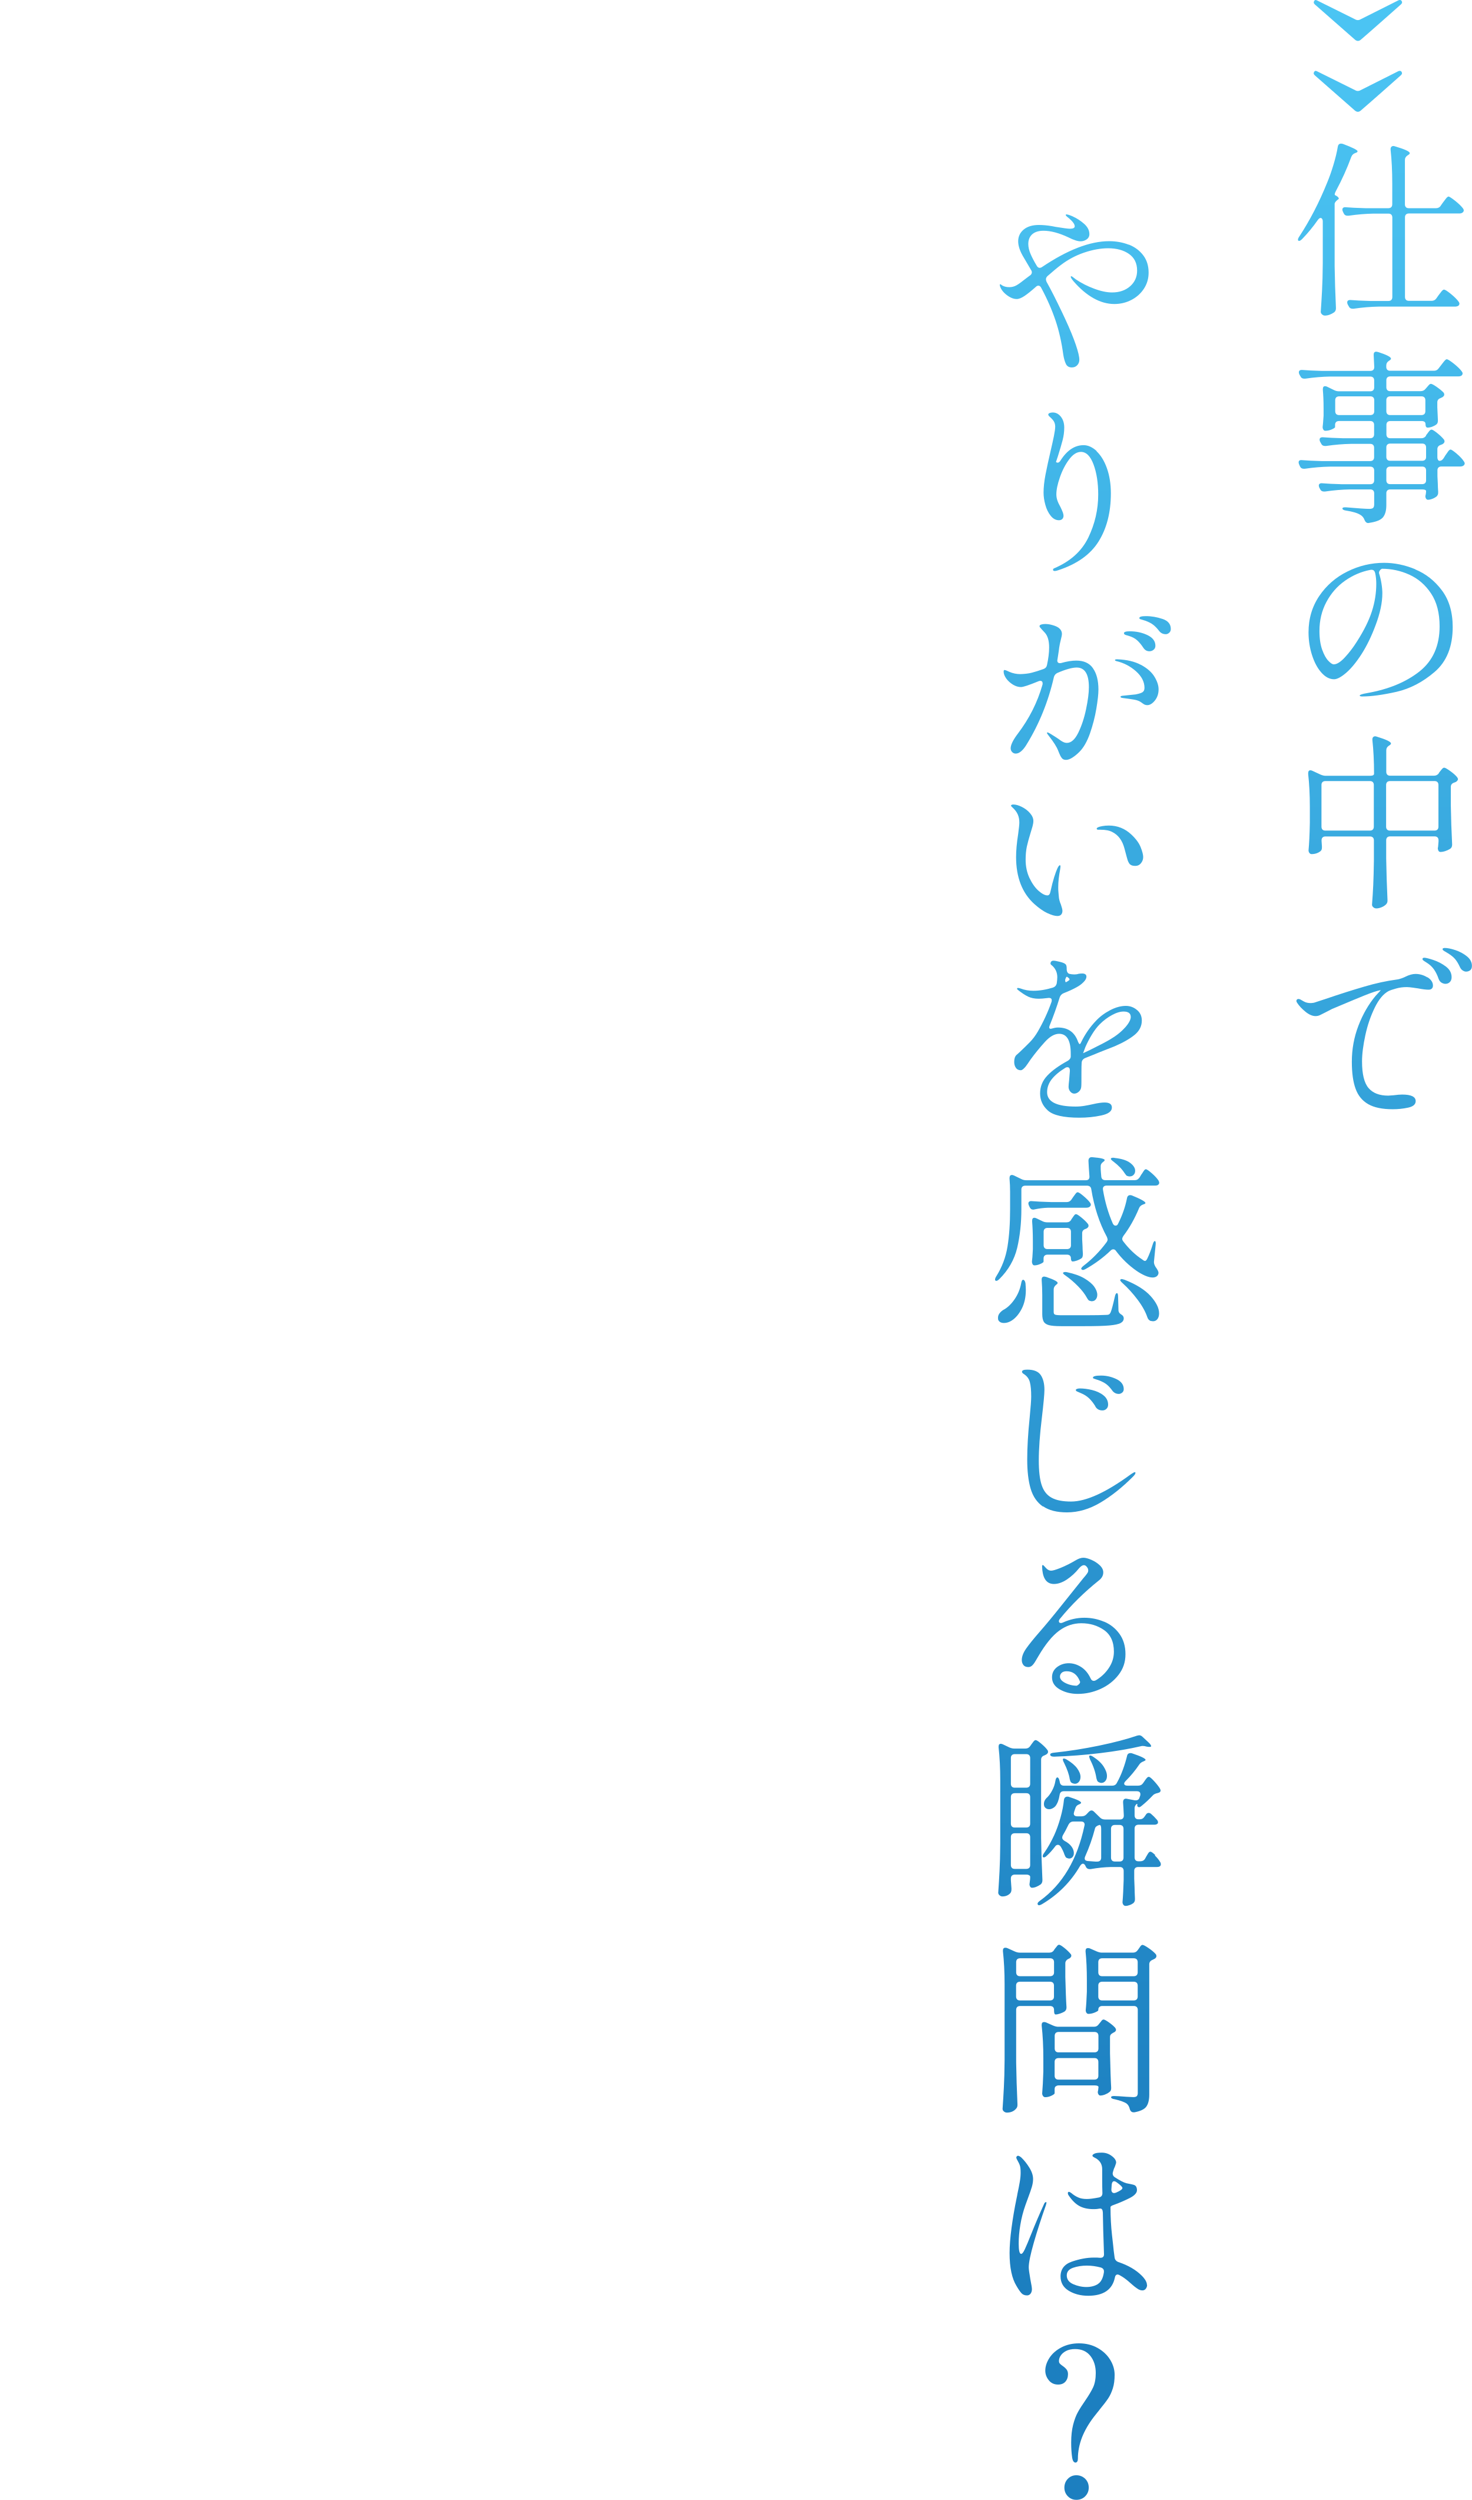<?xml version="1.0" encoding="UTF-8"?>
<svg id="_レイヤー_1" data-name=" レイヤー 1" xmlns="http://www.w3.org/2000/svg" xmlns:xlink="http://www.w3.org/1999/xlink" viewBox="0 0 203.6 345.7">
  <defs>
    <style>
      .cls-1 {
        fill: url(#_名称未設定グラデーション_18);
      }

      .cls-2 {
        fill: url(#_名称未設定グラデーション_5);
      }

      .cls-3 {
        fill: url(#_名称未設定グラデーション_13);
      }

      .cls-4 {
        fill: url(#_名称未設定グラデーション_6);
      }

      .cls-5 {
        fill: url(#_名称未設定グラデーション_2);
      }

      .cls-6 {
        fill: url(#_名称未設定グラデーション_11);
      }

      .cls-7 {
        fill: url(#_名称未設定グラデーション_14);
      }

      .cls-8 {
        fill: url(#_名称未設定グラデーション_15);
      }

      .cls-9 {
        fill: url(#_名称未設定グラデーション);
      }

      .cls-10 {
        fill: url(#_名称未設定グラデーション_12);
      }

      .cls-11 {
        fill: url(#_名称未設定グラデーション_8);
      }

      .cls-12 {
        fill: url(#_名称未設定グラデーション_4);
      }

      .cls-13 {
        fill: url(#_名称未設定グラデーション_3);
      }

      .cls-14 {
        fill: url(#_名称未設定グラデーション_10);
      }

      .cls-15 {
        fill: url(#_名称未設定グラデーション_7);
      }

      .cls-16 {
        fill: url(#_名称未設定グラデーション_9);
      }

      .cls-17 {
        fill: url(#_名称未設定グラデーション_17);
      }

      .cls-18 {
        fill: url(#_名称未設定グラデーション_16);
      }

      .cls-19 {
        fill: url(#_名称未設定グラデーション_19);
      }
    </style>
    <linearGradient id="_名称未設定グラデーション" data-name="名称未設定グラデーション" x1="187.82" y1="356.94" x2="187.82" y2="41.14" gradientTransform="translate(0 348) scale(1 -1)" gradientUnits="userSpaceOnUse">
      <stop offset="0" stop-color="#4dc7f5"/>
      <stop offset="1" stop-color="#1c7fc0"/>
    </linearGradient>
    <linearGradient id="_名称未設定グラデーション_2" data-name="名称未設定グラデーション 2" x1="187.81" y1="356.94" x2="187.81" y2="41.14" gradientTransform="translate(0 348) scale(1 -1)" gradientUnits="userSpaceOnUse">
      <stop offset="0" stop-color="#4dc7f5"/>
      <stop offset="1" stop-color="#1c7fc0"/>
    </linearGradient>
    <linearGradient id="_名称未設定グラデーション_3" data-name="名称未設定グラデーション 3" x1="191" y1="356.94" x2="191" y2="41.14" gradientTransform="translate(0 348) scale(1 -1)" gradientUnits="userSpaceOnUse">
      <stop offset="0" stop-color="#4dc7f5"/>
      <stop offset="1" stop-color="#1c7fc0"/>
    </linearGradient>
    <linearGradient id="_名称未設定グラデーション_4" data-name="名称未設定グラデーション 4" x1="191.11" y1="356.94" x2="191.11" y2="41.14" gradientTransform="translate(0 348) scale(1 -1)" gradientUnits="userSpaceOnUse">
      <stop offset="0" stop-color="#4dc7f5"/>
      <stop offset="1" stop-color="#1c7fc0"/>
    </linearGradient>
    <linearGradient id="_名称未設定グラデーション_5" data-name="名称未設定グラデーション 5" x1="190.96" y1="356.94" x2="190.96" y2="41.14" gradientTransform="translate(0 348) scale(1 -1)" gradientUnits="userSpaceOnUse">
      <stop offset="0" stop-color="#4dc7f5"/>
      <stop offset="1" stop-color="#1c7fc0"/>
    </linearGradient>
    <linearGradient id="_名称未設定グラデーション_6" data-name="名称未設定グラデーション 6" x1="191.3" y1="356.94" x2="191.3" y2="41.14" gradientTransform="translate(0 348) scale(1 -1)" gradientUnits="userSpaceOnUse">
      <stop offset="0" stop-color="#4dc7f5"/>
      <stop offset="1" stop-color="#1c7fc0"/>
    </linearGradient>
    <linearGradient id="_名称未設定グラデーション_7" data-name="名称未設定グラデーション 7" x1="191.45" y1="356.94" x2="191.45" y2="41.14" gradientTransform="translate(0 348) scale(1 -1)" gradientUnits="userSpaceOnUse">
      <stop offset="0" stop-color="#4dc7f5"/>
      <stop offset="1" stop-color="#1c7fc0"/>
    </linearGradient>
    <linearGradient id="_名称未設定グラデーション_8" data-name="名称未設定グラデーション 8" x1="148.58" y1="356.94" x2="148.58" y2="41.14" gradientTransform="translate(0 348) scale(1 -1)" gradientUnits="userSpaceOnUse">
      <stop offset="0" stop-color="#4dc7f5"/>
      <stop offset="1" stop-color="#1c7fc0"/>
    </linearGradient>
    <linearGradient id="_名称未設定グラデーション_9" data-name="名称未設定グラデーション 9" x1="148.99" y1="356.94" x2="148.99" y2="41.14" gradientTransform="translate(0 348) scale(1 -1)" gradientUnits="userSpaceOnUse">
      <stop offset="0" stop-color="#4dc7f5"/>
      <stop offset="1" stop-color="#1c7fc0"/>
    </linearGradient>
    <linearGradient id="_名称未設定グラデーション_10" data-name="名称未設定グラデーション 10" x1="150.38" y1="356.94" x2="150.38" y2="41.14" gradientTransform="translate(0 348) scale(1 -1)" gradientUnits="userSpaceOnUse">
      <stop offset="0" stop-color="#4dc7f5"/>
      <stop offset="1" stop-color="#1c7fc0"/>
    </linearGradient>
    <linearGradient id="_名称未設定グラデーション_11" data-name="名称未設定グラデーション 11" x1="148.98" y1="356.94" x2="148.98" y2="41.14" gradientTransform="translate(0 348) scale(1 -1)" gradientUnits="userSpaceOnUse">
      <stop offset="0" stop-color="#4dc7f5"/>
      <stop offset="1" stop-color="#1c7fc0"/>
    </linearGradient>
    <linearGradient id="_名称未設定グラデーション_12" data-name="名称未設定グラデーション 12" x1="149.11" y1="356.94" x2="149.11" y2="41.14" gradientTransform="translate(0 348) scale(1 -1)" gradientUnits="userSpaceOnUse">
      <stop offset="0" stop-color="#4dc7f5"/>
      <stop offset="1" stop-color="#1c7fc0"/>
    </linearGradient>
    <linearGradient id="_名称未設定グラデーション_13" data-name="名称未設定グラデーション 13" x1="148.98" y1="356.94" x2="148.98" y2="41.14" gradientTransform="translate(0 348) scale(1 -1)" gradientUnits="userSpaceOnUse">
      <stop offset="0" stop-color="#4dc7f5"/>
      <stop offset="1" stop-color="#1c7fc0"/>
    </linearGradient>
    <linearGradient id="_名称未設定グラデーション_14" data-name="名称未設定グラデーション 14" x1="149.2" y1="356.94" x2="149.2" y2="41.14" gradientTransform="translate(0 348) scale(1 -1)" gradientUnits="userSpaceOnUse">
      <stop offset="0" stop-color="#4dc7f5"/>
      <stop offset="1" stop-color="#1c7fc0"/>
    </linearGradient>
    <linearGradient id="_名称未設定グラデーション_15" data-name="名称未設定グラデーション 15" x1="148.5" y1="356.94" x2="148.5" y2="41.14" gradientTransform="translate(0 348) scale(1 -1)" gradientUnits="userSpaceOnUse">
      <stop offset="0" stop-color="#4dc7f5"/>
      <stop offset="1" stop-color="#1c7fc0"/>
    </linearGradient>
    <linearGradient id="_名称未設定グラデーション_16" data-name="名称未設定グラデーション 16" x1="149.32" y1="356.94" x2="149.32" y2="41.14" gradientTransform="translate(0 348) scale(1 -1)" gradientUnits="userSpaceOnUse">
      <stop offset="0" stop-color="#4dc7f5"/>
      <stop offset="1" stop-color="#1c7fc0"/>
    </linearGradient>
    <linearGradient id="_名称未設定グラデーション_17" data-name="名称未設定グラデーション 17" x1="149.31" y1="356.94" x2="149.31" y2="41.14" gradientTransform="translate(0 348) scale(1 -1)" gradientUnits="userSpaceOnUse">
      <stop offset="0" stop-color="#4dc7f5"/>
      <stop offset="1" stop-color="#1c7fc0"/>
    </linearGradient>
    <linearGradient id="_名称未設定グラデーション_18" data-name="名称未設定グラデーション 18" x1="149.15" y1="356.94" x2="149.15" y2="41.14" gradientTransform="translate(0 348) scale(1 -1)" gradientUnits="userSpaceOnUse">
      <stop offset="0" stop-color="#4dc7f5"/>
      <stop offset="1" stop-color="#1c7fc0"/>
    </linearGradient>
    <linearGradient id="_名称未設定グラデーション_19" data-name="名称未設定グラデーション 19" x1="149.38" y1="356.94" x2="149.38" y2="41.14" gradientTransform="translate(0 348) scale(1 -1)" gradientUnits="userSpaceOnUse">
      <stop offset="0" stop-color="#4dc7f5"/>
      <stop offset="1" stop-color="#1c7fc0"/>
    </linearGradient>
  </defs>
  <path class="cls-9" d="M181.76.16c.05-.1.12-.16.21-.16.05,0,.11.02.18.05l5.3,2.63c.12.07.24.1.36.1s.24-.03.36-.1L193.41.05c.07-.04.14-.05.21-.05.12,0,.21.05.26.16.03.07.05.12.05.16,0,.09-.05.18-.16.29-.61.54-1.53,1.36-2.78,2.46-1.25,1.1-2.17,1.91-2.78,2.43-.12.1-.25.16-.39.16-.12,0-.25-.05-.39-.16-.61-.54-1.53-1.35-2.78-2.44-1.25-1.09-2.18-1.91-2.78-2.44-.1-.1-.16-.2-.16-.29,0-.03.02-.09.05-.16h0Z"/>
  <path class="cls-5" d="M181.76,9.96c.05-.1.12-.16.21-.16.05,0,.11.02.18.05l5.3,2.63c.12.07.24.1.36.1s.24-.03.36-.1l5.23-2.63c.07-.04.14-.05.21-.05.12,0,.21.05.26.16.03.07.05.12.05.16,0,.09-.05.18-.16.29-.61.54-1.53,1.36-2.78,2.46s-2.17,1.91-2.78,2.43c-.12.1-.25.16-.39.16-.12,0-.25-.05-.39-.16-.61-.54-1.53-1.35-2.78-2.44-1.25-1.09-2.18-1.91-2.78-2.44-.1-.1-.16-.2-.16-.29,0-.03.02-.09.05-.16h0Z"/>
  <path class="cls-13" d="M182.96,30.63c0-.16-.03-.28-.09-.36-.06-.09-.13-.13-.22-.13-.1,0-.23.09-.36.26-.69.99-1.42,1.87-2.18,2.65-.17.17-.31.26-.42.26s-.16-.05-.16-.16c0-.12.06-.27.18-.44,1.47-2.24,2.76-4.73,3.87-7.49.29-.69.58-1.51.86-2.44s.48-1.77.6-2.5c.05-.28.2-.42.44-.42.12,0,.22.02.29.05,1.33.5,2,.84,2,1.01,0,.09-.08.16-.23.21l-.08.03c-.26.09-.44.26-.55.52-.57,1.56-1.28,3.14-2.13,4.73-.19.35-.22.55-.08.6.19.09.33.19.42.31s.07.21-.05.26c-.31.24-.47.45-.47.62v8.63c.03,1.89.09,3.8.18,5.72v.1c0,.24-.09.42-.26.55-.43.29-.86.44-1.27.44-.14,0-.27-.05-.39-.16s-.18-.23-.18-.36c.07-1.02.13-2.01.18-2.98.05-.96.09-2.22.1-3.78v-5.75.02ZM199.29,28.42l.31-.44c.09-.1.17-.22.26-.34s.17-.23.26-.32.17-.14.23-.14c.12,0,.42.2.91.58.49.39.84.73,1.07,1.03.09.12.13.23.13.31,0,.1-.05.2-.16.29-.12.09-.27.13-.44.13h-6.99c-.17,0-.31.05-.4.14-.1.1-.14.23-.14.4v11c0,.17.05.31.14.4.09.1.23.14.4.14h3.15c.28,0,.49-.11.65-.34l.31-.44c.07-.09.16-.2.27-.35.11-.15.2-.26.27-.32.07-.07.14-.1.21-.1.14,0,.46.2.95.6.49.4.84.75,1.05,1.04.09.12.13.22.13.29,0,.1-.04.2-.13.29-.14.09-.3.13-.49.13h-10.58c-1.06.02-2.2.11-3.43.29h-.16c-.24,0-.42-.11-.52-.34l-.13-.23c-.05-.1-.08-.2-.08-.29,0-.26.17-.37.52-.34.59.05,1.48.1,2.68.13h2.5c.17,0,.31-.05.4-.14.09-.1.14-.23.14-.4v-11c0-.17-.05-.31-.14-.4-.1-.1-.23-.14-.4-.14h-2.08c-1.06.02-2.2.11-3.43.29h-.16c-.24,0-.42-.11-.52-.34l-.1-.21c-.05-.1-.08-.2-.08-.29,0-.12.04-.21.13-.27.09-.06.21-.08.36-.06.61.05,1.51.1,2.7.13h3.17c.17,0,.31-.05.4-.14.09-.1.14-.23.14-.4v-2.89c0-1.73-.08-3.28-.23-4.65v-.1c0-.12.03-.22.1-.3s.17-.12.29-.12c.05,0,.13.02.23.05,1.35.4,2.03.71,2.03.94,0,.09-.08.17-.23.26l-.08.05c-.24.16-.36.37-.36.65v6.11c0,.17.05.31.14.4.09.1.23.14.4.14h3.77c.28,0,.49-.11.65-.34v-.03Z"/>
  <path class="cls-12" d="M197.23,60.21l.18-.23c.05-.07.12-.16.19-.26s.15-.18.21-.23c.06-.05.13-.08.2-.08.12,0,.38.16.77.47s.7.61.92.88c.07.09.1.18.1.29,0,.12-.08.23-.23.34-.05.03-.1.06-.16.08-.05.02-.1.04-.13.05-.31.1-.47.3-.47.6v1.07c0,.17.03.31.09.4.06.1.13.14.22.14.21,0,.39-.12.55-.36l.26-.42c.07-.09.15-.2.25-.35.09-.15.18-.26.25-.33.07-.07.14-.1.21-.1.12,0,.41.2.86.58.45.39.77.73.96,1.03.09.12.13.23.13.31,0,.1-.05.2-.16.29-.12.09-.28.13-.47.13h-2.6c-.17,0-.31.05-.4.14-.1.1-.14.23-.14.4v.81l.05,1.01c0,.29.02.67.05,1.12,0,.16,0,.29-.04.39s-.09.2-.2.29c-.16.12-.35.23-.57.31-.23.09-.43.13-.62.13-.1,0-.19-.06-.26-.18-.05-.1-.08-.19-.08-.26,0-.09.02-.18.05-.29.03-.19.05-.35.05-.47,0-.07-.05-.13-.14-.17s-.23-.06-.4-.06h-4.42c-.17,0-.31.05-.4.14-.1.1-.14.23-.14.4v1.64c0,.73-.15,1.28-.45,1.66-.3.38-.93.64-1.89.78l-.16.03c-.23,0-.4-.15-.52-.44-.1-.29-.29-.52-.55-.68-.4-.26-1.06-.46-1.98-.6-.35-.05-.52-.15-.52-.29s.19-.19.57-.16c1.61.14,2.66.21,3.15.21.26,0,.44-.05.53-.14.09-.1.14-.26.14-.48v-1.53c0-.17-.05-.31-.14-.4-.1-.1-.23-.14-.4-.14h-2.83c-1.06.02-2.2.11-3.43.29h-.16c-.24,0-.42-.11-.52-.34l-.1-.18c-.05-.1-.08-.21-.08-.31s.04-.19.13-.25c.09-.06.21-.08.36-.06.59.05,1.48.1,2.68.13h3.95c.17,0,.31-.05.4-.14.09-.1.14-.23.14-.4v-1.35c0-.17-.05-.31-.14-.4-.1-.1-.23-.14-.4-.14h-5.62c-1.06.02-2.2.11-3.43.29h-.16c-.24,0-.42-.11-.52-.34l-.1-.23c-.05-.1-.08-.21-.08-.31,0-.24.16-.35.49-.31.59.05,1.49.1,2.7.13h6.71c.17,0,.31-.05.4-.14s.14-.23.14-.4v-1.3c0-.17-.05-.31-.14-.4-.1-.1-.23-.14-.4-.14h-2.68c-1.06.02-2.2.11-3.43.29h-.16c-.24,0-.42-.11-.52-.34l-.13-.23c-.05-.1-.08-.2-.08-.29,0-.26.17-.37.52-.34.59.05,1.48.1,2.68.13h3.8c.17,0,.31-.05.4-.14.09-.1.14-.23.14-.4v-1.3c0-.17-.05-.31-.14-.4-.1-.1-.23-.14-.4-.14h-4.32c-.17,0-.31.05-.4.14s-.14.23-.14.4v.29c0,.09-.15.19-.46.33-.3.13-.6.19-.9.19-.1,0-.19-.05-.26-.16s-.1-.23-.1-.36c.03-.21.08-.73.13-1.56v-1.07c0-.97-.04-1.8-.1-2.5v-.1c0-.28.1-.42.31-.42.09,0,.18.03.29.08l.96.47c.19.1.42.16.68.16h4.32c.17,0,.31-.05.4-.14.09-.1.14-.23.14-.4v-.96c0-.17-.05-.31-.14-.4-.1-.1-.23-.14-.4-.14h-5.56c-1.06.02-2.2.11-3.43.29h-.16c-.24,0-.42-.11-.52-.34l-.13-.23c-.05-.1-.08-.2-.08-.29,0-.26.17-.37.52-.34.59.05,1.48.1,2.68.13h6.68c.36,0,.55-.18.55-.55l-.08-1.59v-.1c0-.28.12-.42.36-.42.04,0,.12.02.26.05,1.18.38,1.77.69,1.77.91,0,.09-.07.17-.21.26l-.08.05c-.24.16-.36.37-.36.65v.18c0,.17.05.31.14.4.09.1.23.14.4.14h6.06c.28,0,.49-.11.65-.34l.34-.44c.07-.09.16-.2.27-.35.11-.15.21-.26.29-.34s.15-.12.22-.12c.14,0,.46.2.98.61.51.41.87.76,1.08,1.05.09.12.13.22.13.29,0,.1-.04.2-.13.29-.12.09-.28.13-.47.13h-9.41c-.17,0-.31.05-.4.14-.1.1-.14.23-.14.4v.96c0,.17.05.31.14.4.09.1.23.14.4.14h4.19c.29,0,.52-.1.68-.31l.16-.18c.05-.05.14-.15.26-.3.12-.15.23-.22.34-.22.12,0,.39.14.79.42s.72.54.95.78c.07.09.1.18.1.29,0,.12-.08.23-.23.34l-.26.13c-.31.1-.47.3-.47.6v.68l.08,1.74v.13c0,.24-.08.42-.23.52-.16.12-.35.22-.57.3s-.43.12-.62.12-.29-.16-.29-.47c0-.29-.18-.44-.55-.44h-4.32c-.17,0-.31.05-.4.14-.1.1-.14.23-.14.4v1.3c0,.17.05.31.14.4.09.1.23.14.4.14h4.29c.28,0,.49-.11.65-.34v-.05ZM184.82,54.95c-.1.1-.14.23-.14.4v1.51c0,.17.05.31.14.4s.23.14.4.14h4.32c.17,0,.31-.05.4-.14.09-.1.14-.23.14-.4v-1.51c0-.17-.05-.31-.14-.4-.1-.1-.23-.14-.4-.14h-4.32c-.17,0-.31.05-.4.14ZM197.01,57.26c.09-.1.14-.23.14-.4v-1.51c0-.17-.05-.31-.14-.4-.1-.1-.23-.14-.4-.14h-4.32c-.17,0-.31.05-.4.14-.1.1-.14.23-.14.4v1.51c0,.17.05.31.14.4.09.1.23.14.4.14h4.32c.17,0,.31-.05.4-.14ZM197.11,61.48c-.09-.1-.23-.14-.4-.14h-4.42c-.17,0-.31.05-.4.14-.1.1-.14.23-.14.4v1.3c0,.17.05.31.14.4.09.1.23.14.4.14h4.42c.17,0,.31-.05.4-.14.1-.09.14-.23.14-.4v-1.3c0-.17-.05-.31-.14-.4ZM191.89,66.81c.09.1.23.14.4.14h4.42c.17,0,.31-.05.4-.14.1-.1.14-.23.14-.4v-1.35c0-.17-.05-.31-.14-.4-.09-.1-.23-.14-.4-.14h-4.42c-.17,0-.31.05-.4.14-.1.1-.14.23-.14.4v1.35c0,.17.05.31.14.4Z"/>
  <path class="cls-2" d="M195.75,78.74c1.46.6,2.68,1.56,3.68,2.89s1.5,3.02,1.5,5.08c0,2.7-.83,4.77-2.48,6.19s-3.42,2.34-5.3,2.77c-1.88.42-3.45.64-4.72.64-.24,0-.36-.04-.36-.13,0-.1.35-.22,1.04-.34,2.96-.52,5.37-1.52,7.23-2.99,1.85-1.47,2.78-3.55,2.78-6.24,0-1.84-.39-3.35-1.18-4.54s-1.79-2.05-3-2.6c-1.21-.55-2.48-.82-3.8-.82-.14.07-.25.16-.32.29-.08.12-.1.24-.07.36.14.43.25.9.33,1.4s.12.95.12,1.35c0,1.28-.31,2.76-.94,4.42-.57,1.54-1.23,2.88-1.96,4.02-.74,1.14-1.45,1.99-2.13,2.57s-1.24.87-1.65.87c-.62,0-1.21-.31-1.75-.92-.55-.61-.98-1.43-1.3-2.43s-.48-2.05-.48-3.15c0-1.87.49-3.54,1.48-5.01.99-1.46,2.29-2.6,3.9-3.39,1.61-.8,3.3-1.2,5.07-1.2,1.44,0,2.89.3,4.34.9h-.03ZM190.19,79.22c-.07-.33-.28-.47-.62-.42-1.28.24-2.46.75-3.54,1.51s-1.93,1.74-2.57,2.94c-.64,1.2-.96,2.53-.96,4,0,1.04.13,1.91.38,2.6s.53,1.2.85,1.53c.31.33.56.49.75.49.43,0,.95-.33,1.55-.98s1.15-1.37,1.65-2.17c.97-1.51,1.66-2.9,2.07-4.17s.61-2.54.61-3.81c0-.54-.05-1.05-.16-1.53h-.01Z"/>
  <path class="cls-4" d="M199,106.91l.16-.21c.05-.07.14-.18.26-.32.12-.15.23-.22.34-.22.12,0,.39.15.82.46.42.3.74.58.95.84.09.12.13.22.13.29,0,.1-.08.22-.23.34-.05.04-.1.06-.16.08-.05.02-.1.04-.13.05-.31.1-.47.3-.47.6v2.52c.03,1.84.09,3.63.18,5.38v.1c0,.26-.1.45-.29.57-.19.12-.41.22-.65.3-.24.08-.46.12-.65.12h-.08c-.1-.02-.18-.08-.23-.18s-.08-.22-.08-.34c.04-.14.05-.24.05-.31,0-.05.02-.25.05-.6v-.18c0-.17-.05-.31-.14-.4-.1-.09-.23-.14-.4-.14h-6.16c-.17,0-.31.05-.4.14-.09.1-.14.23-.14.4v2.55c.03,1.84.09,3.73.18,5.67v.16c0,.19-.07.35-.21.49-.16.16-.36.29-.61.39s-.49.16-.72.16c-.16,0-.29-.05-.42-.16s-.18-.23-.18-.36c.07-.92.13-1.82.17-2.72.04-.89.07-2.02.09-3.39v-2.78c0-.17-.05-.31-.14-.4-.1-.09-.23-.14-.4-.14h-6.16c-.17,0-.31.05-.4.14s-.14.23-.14.4v.08l.05.75v.18c0,.21-.06.36-.18.47-.35.28-.76.42-1.25.42-.12,0-.22-.05-.3-.16-.08-.1-.12-.23-.12-.36.09-.95.15-2.23.18-3.82v-2.18c0-1.68-.08-3.2-.23-4.55v-.1c0-.28.1-.42.31-.42.09,0,.18.03.29.08l1.12.52c.24.1.47.16.68.16h6.16c.36,0,.55-.09.55-.29,0-1.73-.08-3.28-.23-4.65v-.1c0-.12.03-.22.1-.3s.17-.12.29-.12c.05,0,.13.02.23.05,1.3.4,1.95.71,1.95.94,0,.09-.07.17-.21.26l-.08.05c-.24.16-.36.37-.36.65v2.96c0,.17.05.31.14.4.1.1.23.14.4.14h6.06c.28,0,.5-.11.68-.34l-.02-.02ZM182.92,108.15c-.1.1-.14.23-.14.4v5.77c0,.17.05.31.14.4.09.1.23.14.4.14h6.16c.17,0,.31-.05.4-.14.09-.1.14-.23.14-.4v-5.77c0-.17-.05-.31-.14-.4-.1-.1-.23-.14-.4-.14h-6.16c-.17,0-.31.05-.4.14ZM191.86,108.15c-.09.1-.14.23-.14.4v5.77c0,.17.05.31.14.4.1.1.23.14.4.14h6.16c.17,0,.31-.05.4-.14.09-.1.14-.23.14-.4v-5.77c0-.17-.05-.31-.14-.4-.1-.1-.23-.14-.4-.14h-6.16c-.17,0-.31.05-.4.14Z"/>
  <path class="cls-15" d="M197.43,135.13c.51.32.77.71.77,1.16,0,.19-.06.33-.17.43s-.26.14-.43.14c-.36,0-.85-.06-1.46-.18-.12-.02-.36-.05-.7-.1-.35-.05-.63-.08-.86-.08-.52,0-1.02.06-1.49.2-.48.13-.82.25-1.03.35-.71.38-1.35,1.14-1.91,2.29s-1,2.41-1.3,3.8-.46,2.6-.46,3.64c0,1.75.3,2.98.9,3.68.6.7,1.5,1.05,2.72,1.05l.73-.05c.52-.07.92-.1,1.2-.1,1.25,0,1.87.3,1.87.91,0,.45-.35.75-1.05.9s-1.41.22-2.12.22c-1.44,0-2.57-.23-3.39-.7-.82-.47-1.41-1.18-1.75-2.13-.35-.95-.52-2.2-.52-3.74,0-1.73.3-3.39.91-4.98s1.4-2.96,2.37-4.12c.54-.57.77-.84.7-.81l-.1.03c-.49.1-1.17.33-2.07.69-.89.36-2.03.83-3.42,1.42l-1.12.47c-.14.07-.44.23-.91.47-.33.17-.59.3-.78.39s-.39.13-.6.13c-.43,0-.9-.2-1.39-.6-.49-.4-.87-.8-1.13-1.2-.09-.12-.13-.23-.13-.31,0-.07.03-.13.08-.18.05-.05.11-.08.18-.08.1,0,.22.03.34.1.03.02.18.1.44.25.26.15.58.22.96.22.09,0,.23-.02.44-.05.05-.02.58-.19,1.59-.52,1.94-.66,3.72-1.23,5.34-1.7,1.62-.48,3.12-.8,4.48-.98.26-.03.51-.1.75-.19s.4-.16.47-.2c.52-.26.99-.39,1.4-.39.59,0,1.14.16,1.65.48v-.03ZM199.39,135.89c-.19-.11-.33-.3-.42-.56-.17-.5-.39-.93-.64-1.29-.25-.35-.58-.66-1-.92-.05-.03-.13-.09-.25-.16-.11-.07-.2-.13-.25-.18-.05-.05-.08-.1-.08-.16,0-.12.09-.18.26-.18.19,0,.6.1,1.24.31.63.21,1.21.51,1.74.91.53.4.79.89.79,1.48,0,.29-.09.52-.26.68-.17.16-.37.23-.6.23-.17,0-.36-.06-.55-.17h.02ZM202.31,134.2c-.17-.11-.3-.28-.4-.51-.21-.45-.43-.81-.66-1.08-.23-.27-.56-.53-.98-.79-.1-.07-.21-.13-.33-.2-.11-.06-.21-.12-.29-.18-.08-.06-.12-.13-.12-.19,0-.1.1-.16.31-.16.38,0,.87.1,1.47.3s1.13.49,1.59.86c.46.37.69.81.69,1.31,0,.29-.08.5-.25.62s-.35.18-.56.18c-.16,0-.32-.06-.48-.17h0Z"/>
  <path class="cls-11" d="M156.15,33.83c.82.33,1.48.82,1.98,1.48s.74,1.46.74,2.39c0,.81-.21,1.55-.64,2.21s-1,1.18-1.73,1.56-1.52.57-2.37.57c-.95,0-1.91-.26-2.86-.79s-1.88-1.31-2.78-2.35c-.26-.31-.39-.52-.39-.62,0-.05.03-.08.08-.08s.14.05.27.16c.13.1.25.2.38.29.75.5,1.58.93,2.51,1.27.93.35,1.75.52,2.48.52,1.02,0,1.85-.29,2.5-.86.64-.57.96-1.29.96-2.16,0-1.02-.38-1.79-1.13-2.31s-1.71-.78-2.87-.78c-1.04,0-2.15.2-3.33.6-1.18.4-2.26.98-3.25,1.74-.42.31-1.02.81-1.82,1.51-.14.14-.21.29-.21.44,0,.09.03.2.08.34.61,1.08,1.33,2.51,2.18,4.29l.39.83c.66,1.42,1.15,2.62,1.48,3.59s.49,1.66.49,2.08c0,.29-.1.55-.29.75-.19.21-.44.31-.75.31-.4,0-.68-.17-.83-.51-.16-.34-.28-.78-.36-1.31-.23-1.68-.58-3.25-1.07-4.69-.49-1.45-1.14-2.95-1.98-4.51-.1-.19-.23-.29-.39-.29-.12,0-.24.06-.36.18-.62.55-1.14.97-1.56,1.25s-.77.42-1.07.42c-.45,0-.91-.19-1.39-.56-.48-.37-.79-.78-.92-1.21-.02-.05-.03-.11-.03-.18s.02-.1.05-.1.1.03.18.1c.28.21.64.31,1.09.31.36,0,.7-.09,1.01-.27s.69-.46,1.14-.82l.62-.47.08-.05c.17-.12.26-.27.26-.44,0-.12-.04-.23-.1-.31l-1.01-1.72c-.52-.85-.78-1.6-.78-2.26s.26-1.22.78-1.64c.52-.42,1.21-.62,2.08-.62.55,0,1.15.05,1.79.16l.52.1c1.04.17,1.71.26,2,.26.43,0,.65-.11.65-.34,0-.28-.25-.63-.75-1.07-.04-.03-.13-.11-.27-.22s-.22-.2-.22-.27c0-.05.03-.08.1-.08.16,0,.43.09.83.26.57.26,1.11.6,1.6,1.03s.74.91.74,1.44c0,.31-.13.55-.39.73s-.54.26-.83.26c-.4,0-.96-.18-1.69-.55-1.3-.61-2.44-.91-3.43-.91-.68,0-1.2.16-1.56.48s-.55.77-.55,1.34c0,.43.1.89.31,1.38s.49,1.03.86,1.64c.1.19.24.29.42.29.07,0,.16-.03.26-.08,3.57-2.41,6.68-3.61,9.33-3.61.99,0,1.89.17,2.72.49h.02Z"/>
  <path class="cls-16" d="M151.67,62.4c.59.56,1.07,1.33,1.43,2.34.36,1.01.55,2.17.55,3.48,0,2.64-.57,4.85-1.7,6.66s-3,3.13-5.6,3.98c-.19.07-.35.1-.47.1-.16,0-.23-.06-.23-.18,0-.07.04-.13.13-.18,2.25-.95,3.83-2.37,4.75-4.26.91-1.89,1.37-3.87,1.37-5.95,0-1.63-.22-3.02-.65-4.17s-1.01-1.73-1.74-1.73c-.57,0-1.12.35-1.64,1.05-.52.7-.95,1.53-1.27,2.47-.33.94-.49,1.73-.49,2.35,0,.29.05.58.14.84.09.27.24.58.43.92.1.21.2.42.29.65s.13.42.13.57c0,.17-.06.32-.17.43s-.26.17-.46.17c-.43,0-.81-.2-1.14-.61s-.58-.91-.74-1.51c-.17-.6-.25-1.17-.25-1.7,0-.73.09-1.56.27-2.5.18-.94.43-2.07.74-3.41.16-.66.29-1.29.42-1.9.12-.61.18-1.04.18-1.3,0-.4-.13-.74-.39-1.01-.09-.1-.2-.22-.35-.35-.15-.13-.22-.24-.22-.32s.06-.16.18-.21.27-.08.44-.08c.43,0,.81.19,1.12.58.31.39.47.89.47,1.5,0,.57-.07,1.15-.22,1.73s-.37,1.33-.66,2.25l-.26.78c.07.07.15.1.23.1.14,0,.27-.1.39-.29.9-1.42,1.97-2.13,3.2-2.13.62,0,1.23.28,1.82.83h-.03Z"/>
  <path class="cls-14" d="M151.19,92.44c.49.7.74,1.68.74,2.92,0,.62-.1,1.51-.29,2.65s-.49,2.28-.88,3.41c-.4,1.13-.89,1.99-1.48,2.57-.31.31-.63.57-.96.78s-.62.31-.88.31-.46-.09-.58-.26c-.13-.17-.24-.37-.33-.6-.09-.23-.15-.37-.18-.44-.19-.5-.61-1.16-1.25-1.98-.19-.23-.29-.38-.29-.47,0-.03.03-.05.08-.05.09,0,.42.19,1.01.57l.47.31c.28.21.5.36.68.44.17.09.35.13.52.13.59,0,1.11-.47,1.57-1.4.46-.94.82-2.02,1.08-3.26.26-1.24.39-2.25.39-3.03,0-1.82-.56-2.73-1.69-2.73-.62,0-1.52.25-2.68.75-.24.12-.4.31-.47.57-.78,3.41-2.05,6.53-3.8,9.36-.23.38-.47.68-.73.9s-.51.32-.75.32c-.19,0-.36-.07-.49-.21-.14-.14-.21-.31-.21-.52,0-.48.34-1.17,1.01-2.05,1.56-2.06,2.69-4.3,3.38-6.71.02-.05.03-.12.03-.21,0-.24-.11-.36-.34-.36-.09,0-.18.03-.29.08-1.27.52-2.05.78-2.37.78-.36,0-.73-.11-1.11-.34-.37-.23-.68-.51-.92-.84-.24-.34-.36-.65-.36-.95,0-.16.04-.23.13-.23.07,0,.18.04.32.1.15.07.26.12.35.16.48.21.99.31,1.51.31.62-.02,1.16-.08,1.6-.2.44-.11.98-.28,1.62-.51.26-.1.42-.29.47-.57.19-.87.29-1.67.29-2.42,0-.88-.18-1.54-.55-1.98-.12-.14-.28-.31-.48-.52s-.3-.35-.3-.42c0-.1.07-.18.22-.23s.33-.08.56-.08c.33,0,.68.05,1.04.16.36.1.65.23.86.39.28.23.42.5.42.83,0,.14-.05.42-.16.83-.09.35-.16.68-.21,1.01-.02.14-.04.34-.08.6s-.09.61-.16,1.04l-.03.18c0,.16.05.26.14.32.1.06.22.07.38.04.8-.23,1.5-.34,2.11-.34,1.04,0,1.81.35,2.3,1.05l.02.04ZM157.82,91.94c.86.47,1.48,1.01,1.86,1.64.38.62.57,1.21.57,1.74,0,.61-.17,1.12-.51,1.55-.34.42-.69.64-1.05.64-.21,0-.4-.06-.57-.19-.17-.13-.28-.2-.31-.22-.24-.17-.57-.29-.99-.36s-.91-.14-1.48-.21c-.24-.03-.36-.09-.36-.16,0-.09.1-.14.31-.16,1.13-.12,1.72-.18,1.77-.18.47-.09.79-.19.97-.31.18-.12.27-.32.27-.6,0-.83-.39-1.59-1.17-2.29-.78-.69-1.67-1.16-2.68-1.4-.16-.03-.23-.09-.23-.16s.1-.1.31-.1c1.33.05,2.43.31,3.29.78h0ZM155.84,87.85c-.13-.03-.23-.07-.29-.12-.06-.04-.09-.1-.09-.17,0-.17.27-.26.81-.26.88,0,1.69.17,2.43.52.74.35,1.11.84,1.11,1.48,0,.23-.08.41-.25.55s-.36.21-.58.21c-.35,0-.62-.16-.83-.47-.28-.43-.57-.78-.87-1.05-.3-.27-.69-.47-1.16-.61-.05-.02-.14-.04-.27-.08h0ZM160.8,85.59c.76.26,1.14.72,1.14,1.38,0,.23-.07.4-.22.53s-.3.2-.46.2c-.38,0-.68-.14-.91-.42-.29-.38-.58-.68-.84-.88-.27-.21-.64-.4-1.11-.57-.14-.05-.27-.09-.39-.12-.12-.03-.22-.06-.3-.09s-.12-.09-.12-.16c0-.17.3-.26.91-.26.76,0,1.52.13,2.29.39h.01Z"/>
  <path class="cls-6" d="M144.88,126.28c-.55-.26-1.16-.68-1.82-1.27-1.68-1.52-2.52-3.69-2.52-6.5,0-.87.09-1.93.29-3.2.1-.76.16-1.28.16-1.56,0-.42-.07-.79-.22-1.13s-.4-.67-.77-1c-.1-.09-.16-.16-.16-.21s.03-.09.1-.12c.07-.03.14-.04.21-.04.35,0,.74.11,1.18.33.44.22.82.5,1.13.86s.47.71.47,1.08c0,.23-.04.48-.12.77-.08.29-.17.58-.27.9-.23.73-.39,1.35-.51,1.87-.11.52-.17,1.13-.17,1.82,0,.94.18,1.78.53,2.53.36.75.77,1.34,1.25,1.77.48.42.89.64,1.24.64.21,0,.35-.18.42-.55.16-.74.33-1.4.51-1.98.18-.57.33-.96.43-1.17.05-.12.11-.23.18-.33.07-.1.13-.14.18-.14s.08.05.08.16c0,.09-.02.23-.05.44-.17.88-.26,1.69-.26,2.42,0,.26,0,.51.03.74.02.23.03.42.05.56.02.33.11.7.29,1.12.14.42.21.7.21.86,0,.23-.06.4-.18.53s-.29.19-.52.19c-.35,0-.8-.13-1.35-.39h-.02ZM156.31,119.55c-.13-.14-.24-.33-.33-.57-.02-.03-.17-.59-.46-1.68-.29-1.08-.84-1.83-1.68-2.25-.4-.21-.94-.31-1.61-.31h-.31c-.16,0-.23-.05-.23-.16,0-.07.09-.14.26-.21.07-.03.24-.08.51-.13.27-.05.57-.08.9-.08,1.21,0,2.26.42,3.15,1.27.62.59,1.05,1.17,1.27,1.75.23.58.34,1.03.34,1.34s-.1.59-.3.84-.46.38-.79.38c-.35,0-.58-.07-.71-.21v.02Z"/>
  <path class="cls-10" d="M157.27,139.67c.44.36.66.85.66,1.46,0,.78-.34,1.44-1.01,1.99-.68.55-1.6,1.07-2.76,1.57l-1.98.78c-.33.14-.67.28-1.03.42s-.72.29-1.1.44c-.28.14-.42.35-.44.62-.02.28-.03.7-.03,1.27,0,1.23,0,1.92-.03,2.08-.02.26-.13.48-.33.66-.2.18-.41.27-.64.27-.21,0-.39-.1-.55-.29-.16-.19-.23-.41-.23-.65,0-.19.03-.5.08-.94l.1-1.25v-.05c0-.31-.11-.47-.34-.47-.12,0-.23.04-.31.1-.8.49-1.41,1-1.85,1.55-.43.55-.65,1.15-.65,1.81,0,1.32,1.32,1.98,3.95,1.98.4,0,.81-.03,1.22-.1.42-.07.81-.15,1.17-.23.69-.16,1.23-.23,1.61-.23.68,0,1.01.23,1.01.7,0,.52-.49.88-1.46,1.09s-1.98.31-3.04.31c-2.17,0-3.61-.33-4.34-.98s-1.09-1.44-1.09-2.38.33-1.75,1-2.46,1.61-1.38,2.82-2.04c.28-.17.42-.38.42-.62v-.39c0-1.82-.54-2.73-1.61-2.73-.62,0-1.28.37-1.96,1.12s-1.35,1.56-1.99,2.44c-.05.07-.17.25-.36.53-.19.29-.37.52-.55.69-.17.17-.32.26-.44.26-.29,0-.52-.11-.68-.34-.16-.23-.23-.49-.23-.81,0-.42.09-.73.29-.94l.47-.42c.55-.52,1.03-.99,1.43-1.4s.75-.89,1.07-1.43c.76-1.32,1.4-2.69,1.9-4.11.02-.05.03-.13.03-.23,0-.26-.18-.36-.55-.31-.55.07-.97.1-1.25.1-.57,0-1.06-.1-1.46-.29-.4-.19-.88-.5-1.43-.94-.07-.05-.1-.1-.1-.16,0-.07.04-.1.13-.1.07,0,.19.03.36.08.55.21,1.14.31,1.77.31.85,0,1.75-.15,2.7-.44.28-.1.45-.29.52-.57.05-.35.08-.63.08-.86,0-.69-.27-1.26-.81-1.69-.09-.07-.13-.14-.13-.21.02-.26.16-.39.42-.39.16,0,.45.05.88.16.43.1.7.23.81.36.09.1.13.29.13.57v.05c0,.36.12.59.36.68.22.05.46.08.7.08s.42-.03.55-.08c.17-.03.35-.05.52-.05.4,0,.6.15.6.44,0,.23-.13.48-.4.75-.27.28-.6.52-1,.73-.42.24-1.01.51-1.77.81-.24.1-.42.29-.52.55-.42,1.35-.88,2.64-1.38,3.87-.05.12-.08.22-.08.29,0,.14.07.21.21.21l.23-.05c.29-.09.55-.13.78-.13,1.4,0,2.33.67,2.78,2,.09.19.16.29.21.29.07,0,.14-.09.21-.26.54-1.11,1.23-2.11,2.08-2.99.52-.55,1.16-1.03,1.92-1.43s1.49-.6,2.18-.6c.57,0,1.08.18,1.52.55l.03.02ZM147.56,135.07c-.07,0-.15.14-.23.42,0,.28.05.38.16.31l.26-.16c.12-.07.18-.14.18-.21s-.07-.16-.21-.26l-.13-.1h-.03,0ZM155.61,142.1c.53-.6.79-1.09.79-1.47,0-.5-.33-.75-.99-.75-.47,0-1.01.16-1.61.49-.61.33-1.17.75-1.69,1.27-.36.36-.72.83-1.07,1.4-.35.57-.65,1.15-.91,1.74l-.31.83v.03l.34-.16.55-.26c1.4-.69,2.35-1.19,2.83-1.48.85-.5,1.54-1.05,2.07-1.65h0Z"/>
  <path class="cls-3" d="M157.62,162.83l.23-.39c.07-.09.15-.2.23-.34.09-.14.16-.24.22-.31.06-.07.13-.1.2-.1.12,0,.39.19.82.56.42.37.73.71.92,1,.07.14.1.24.1.31,0,.1-.05.2-.16.29-.09.07-.23.1-.44.1h-6.68c-.19,0-.33.05-.42.16s-.11.25-.08.44c.28,1.68.73,3.22,1.35,4.63.1.21.23.31.39.31s.28-.09.36-.29c.57-1.13.98-2.3,1.22-3.51.05-.28.2-.42.44-.42.1,0,.19.02.26.05,1.23.5,1.85.85,1.85,1.04,0,.07-.09.13-.26.18l-.08.03c-.28.1-.46.28-.55.52-.61,1.46-1.33,2.73-2.16,3.82-.1.16-.16.29-.16.42,0,.1.05.23.16.36.78,1.02,1.65,1.85,2.6,2.47.17.14.3.21.39.21.1,0,.21-.1.31-.31.26-.52.51-1.17.75-1.95.1-.35.21-.51.31-.49.1.02.14.2.1.55l-.23,2.29v.1c0,.17.07.38.21.62.28.38.42.66.42.83,0,.1-.03.2-.08.29-.14.24-.39.36-.75.36-.29,0-.64-.09-1.03-.26s-.78-.39-1.16-.65c-1.09-.76-2.05-1.68-2.86-2.76-.1-.16-.23-.23-.39-.23-.12,0-.24.06-.36.18-1.01.97-2.16,1.82-3.46,2.55-.17.09-.29.13-.36.13s-.14-.03-.21-.1c-.02-.02-.03-.04-.03-.08,0-.1.11-.24.34-.42,1.18-.9,2.23-1.98,3.15-3.22.1-.14.16-.27.16-.39,0-.07-.04-.19-.1-.36-1.04-1.92-1.76-4.12-2.16-6.6-.05-.33-.25-.49-.6-.49h-8.53c-.17,0-.31.05-.4.14-.1.1-.14.23-.14.4v2.7c0,1.96-.2,3.75-.58,5.37-.39,1.62-1.21,3.06-2.46,4.3-.24.24-.42.31-.55.21-.04-.03-.05-.08-.05-.13,0-.12.05-.27.16-.44.8-1.27,1.32-2.64,1.56-4.12.24-1.48.36-3.2.36-5.16v-2.44c0-.62-.03-1.23-.08-1.82v-.05c0-.29.11-.44.34-.44.09,0,.18.03.29.08l1.01.49c.19.1.42.16.68.16h8.24c.19,0,.33-.05.4-.16.08-.1.11-.24.09-.42-.07-.88-.11-1.58-.13-2.08v-.05c0-.17.05-.3.16-.39.1-.09.25-.11.44-.08,1.09.09,1.64.22,1.64.39,0,.07-.06.15-.18.23l-.03.03c-.23.16-.34.35-.34.57,0,.33,0,.61.03.85.02.23.03.43.05.58.03.35.22.52.57.52h4.06c.28,0,.49-.12.65-.36h.02ZM141.53,176.97c.16.04.26.2.31.49.03.42.05.72.05.91,0,1.02-.2,1.9-.58,2.63s-.84,1.27-1.37,1.61c-.36.23-.72.34-1.07.34-.38,0-.64-.13-.78-.39-.04-.07-.05-.18-.05-.34,0-.21.06-.4.19-.58s.3-.34.51-.48c.55-.28,1.07-.75,1.55-1.43s.79-1.42.95-2.24c.05-.35.15-.52.29-.52h0ZM144.96,167.01c-.62.02-1.25.1-1.87.23-.05.02-.11.03-.18.03-.23,0-.39-.11-.49-.34l-.1-.21c-.05-.1-.08-.21-.08-.31s.04-.19.13-.25c.09-.06.21-.08.36-.06.59.05,1.48.1,2.68.13h2.13c.28,0,.49-.11.65-.34l.23-.34c.05-.07.12-.17.22-.3.09-.13.17-.23.23-.29s.12-.09.19-.09c.12,0,.39.17.79.51s.71.64.9.9c.09.12.13.23.13.31s-.04.17-.13.26c-.1.1-.27.16-.49.16h-5.3,0ZM148.16,168.65l.13-.18c.05-.07.11-.16.18-.26s.13-.18.18-.23c.05-.05.11-.08.18-.08.12,0,.37.16.75.47s.68.6.88.86c.07.09.1.18.1.29,0,.12-.08.23-.23.34l-.18.08c-.31.1-.47.3-.47.6v.83l.05.96c0,.26.02.62.05,1.07,0,.16-.02.29-.05.39s-.1.19-.21.26c-.16.1-.35.19-.57.27-.23.08-.42.12-.6.12-.07,0-.13-.04-.17-.13-.04-.09-.06-.2-.06-.34s-.05-.25-.14-.34-.23-.13-.4-.13h-2.7c-.17,0-.31.05-.4.14-.1.1-.14.23-.14.4v.42c0,.09-.14.19-.43.32s-.57.2-.84.2c-.1,0-.19-.05-.25-.16s-.09-.23-.09-.36c.05-.42.09-.81.1-1.17l.03-.55v-1.12c0-1.04-.04-1.94-.1-2.7v-.1c0-.28.1-.42.31-.42.09,0,.18.03.29.08l.81.39c.19.1.42.16.68.16h2.68c.28,0,.49-.12.65-.36l-.02-.02ZM144.16,179.1c0-.71-.03-1.4-.08-2.08v-.1c0-.26.12-.39.36-.39.04,0,.12.02.26.05,1.06.36,1.59.64,1.59.83,0,.07-.06.15-.18.23l-.03.03c-.22.17-.34.39-.34.65v3.12c0,.19.07.31.2.36s.46.08,1,.08h3.15c1.4,0,2.38-.02,2.94-.05.16,0,.27-.02.35-.06s.15-.13.22-.25c.14-.31.34-1.05.6-2.21.07-.33.17-.49.29-.49.1,0,.16.18.16.55l.05,1.79c0,.28.15.49.44.65.19.12.29.29.29.49,0,.28-.14.49-.42.65-.28.16-.8.27-1.56.34-.76.07-1.91.1-3.43.1h-3.28c-.75,0-1.3-.05-1.65-.14s-.6-.26-.73-.49c-.13-.23-.2-.58-.2-1.03v-2.63h0ZM147.99,172.59c.1-.1.14-.23.14-.4v-1.85c0-.17-.05-.31-.14-.4s-.23-.14-.4-.14h-2.7c-.17,0-.31.05-.4.14s-.14.23-.14.4v1.85c0,.17.05.31.14.4.09.1.23.14.4.14h2.7c.17,0,.31-.05.4-.14ZM147.07,175.98c.05-.05.13-.08.23-.08.12,0,.22,0,.31.03.97.21,1.77.49,2.39.86s1.07.75,1.35,1.14c.28.4.42.77.42,1.12,0,.26-.07.47-.21.64s-.32.25-.55.25c-.07,0-.12,0-.16-.03-.14-.02-.24-.06-.3-.13s-.13-.16-.2-.29c-.28-.52-.69-1.06-1.23-1.61s-1.11-1.04-1.7-1.46c-.33-.21-.45-.36-.36-.44h.01ZM153.65,160.2c.05-.07.15-.1.29-.1.1,0,.19,0,.26.03.95.1,1.66.33,2.12.68s.69.71.69,1.09c0,.23-.07.41-.21.56s-.32.22-.55.22c-.09,0-.16,0-.21-.03-.12-.02-.21-.06-.27-.13s-.13-.16-.22-.29c-.35-.55-.86-1.08-1.53-1.59-.29-.21-.42-.35-.36-.44h0ZM154.97,176.95c.05-.05.11-.08.18-.08.02,0,.15.03.39.1,1.63.64,2.83,1.4,3.61,2.26.78.87,1.17,1.66,1.17,2.39,0,.33-.08.59-.23.79s-.36.3-.62.3c-.05,0-.17-.02-.34-.05-.21-.09-.36-.26-.44-.52-.26-.76-.71-1.57-1.35-2.42-.64-.85-1.33-1.61-2.08-2.29-.28-.24-.37-.41-.29-.49h0Z"/>
  <path class="cls-7" d="M144.25,208.33c-.81-.56-1.37-1.38-1.69-2.44-.32-1.07-.48-2.42-.48-4.07s.11-3.58.34-5.8c.14-1.46.21-2.42.21-2.89,0-.87-.06-1.54-.19-2.02-.13-.48-.42-.85-.87-1.13-.14-.09-.21-.18-.21-.29,0-.19.24-.29.73-.29.9,0,1.52.25,1.86.75s.51,1.19.51,2.05c0,.57-.12,1.87-.36,3.9-.28,2.31-.42,4.26-.42,5.85,0,1.47.13,2.61.4,3.42.27.81.72,1.39,1.37,1.74.64.36,1.54.53,2.7.53,2.08,0,4.84-1.26,8.27-3.77.04-.02.12-.07.25-.16s.23-.13.3-.13c.05,0,.08.03.08.1,0,.12-.11.29-.34.52-1.49,1.49-2.99,2.69-4.51,3.59-1.52.9-3.06,1.35-4.62,1.35-1.4,0-2.51-.28-3.32-.85v.04ZM151.51,194.48c-.26-.43-.55-.8-.86-1.1s-.7-.55-1.17-.74c-.07-.03-.17-.08-.3-.13s-.23-.1-.29-.14-.09-.09-.09-.14c0-.07.06-.13.17-.17s.24-.06.38-.06c.52,0,1.09.07,1.7.22s1.14.39,1.57.73c.43.34.65.77.65,1.29,0,.24-.08.44-.23.58-.16.15-.34.22-.55.22-.45,0-.78-.18-.99-.55h0ZM153.85,192.3c-.26-.36-.52-.65-.79-.86s-.63-.4-1.08-.57c-.16-.05-.29-.1-.4-.13s-.21-.07-.29-.1c-.08-.03-.12-.08-.12-.13,0-.19.37-.29,1.12-.29s1.46.17,2.13.49,1.01.79,1.01,1.38c0,.21-.07.37-.22.49-.15.12-.3.18-.46.18-.38,0-.68-.16-.91-.47h0Z"/>
  <path class="cls-8" d="M152.71,224.25c.87.36,1.58.93,2.13,1.69s.83,1.7.83,2.81-.32,2.03-.96,2.86-1.47,1.48-2.48,1.94-2.07.69-3.16.69c-.92,0-1.74-.2-2.47-.61s-1.09-.97-1.09-1.68c0-.59.23-1.06.7-1.42.47-.35,1-.53,1.61-.53s1.18.18,1.73.53c.55.36.97.87,1.29,1.55.1.24.25.36.44.36.09,0,.18-.03.29-.08.75-.45,1.35-1.02,1.81-1.72.46-.69.69-1.44.69-2.24,0-1.35-.45-2.34-1.35-2.98-.9-.63-1.95-.95-3.15-.95-1.11,0-2.13.34-3.07,1.03s-1.89,1.85-2.86,3.5c-.09.14-.22.36-.39.66s-.34.52-.49.66c-.16.14-.33.21-.52.21-.31,0-.54-.09-.69-.29-.15-.19-.22-.42-.22-.68,0-.48.2-1.02.61-1.6s1.03-1.35,1.86-2.3c.85-.97,1.86-2.19,3.04-3.67,1.18-1.47,1.9-2.37,2.16-2.7l.81-1.01c.09-.1.19-.23.33-.39.13-.16.22-.29.29-.4s.09-.22.09-.33c0-.17-.07-.34-.2-.49-.13-.16-.26-.23-.4-.23-.21,0-.43.15-.68.44-.5.62-1.07,1.14-1.69,1.55s-1.21.61-1.77.61c-.94,0-1.47-.64-1.61-1.92l-.03-.49c0-.14.03-.21.1-.21.05,0,.2.14.44.42.22.24.46.36.7.36s.69-.13,1.35-.4c.66-.27,1.34-.61,2.05-1.03.4-.24.75-.36,1.07-.36.29,0,.66.1,1.1.29.44.19.83.44,1.16.75s.49.64.49.99c0,.43-.21.81-.62,1.12-2.01,1.61-3.8,3.37-5.36,5.28-.1.12-.16.23-.16.34,0,.17.09.26.29.26.09,0,.18-.03.29-.08.95-.43,1.93-.65,2.94-.65.95,0,1.86.18,2.73.55h0ZM149.36,232.49c-.36-.92-.97-1.38-1.82-1.38-.31,0-.55.07-.7.22-.16.15-.23.33-.23.53,0,.33.25.62.74.87s1.03.38,1.6.38c.36-.21.5-.42.42-.62h-.01Z"/>
  <path class="cls-18" d="M144.18,260.03c0,.23-.08.41-.23.55-.45.31-.86.47-1.22.47-.1,0-.19-.06-.26-.18-.05-.1-.08-.2-.08-.29,0-.05.02-.18.05-.39v-.03s.05-.24.05-.62c0-.09-.05-.16-.14-.22-.1-.06-.23-.09-.4-.09h-1.59c-.17,0-.31.05-.4.14-.1.1-.14.23-.14.4v.26l.08,1.12c0,.16,0,.29-.03.39s-.07.2-.16.29c-.28.28-.63.42-1.07.42-.14,0-.27-.05-.39-.16-.12-.1-.18-.23-.18-.36.07-1.02.13-2.02.18-2.98.05-.96.09-2.22.1-3.78v-8.79c0-1.68-.08-3.2-.23-4.55v-.1c0-.26.1-.39.31-.39.09,0,.18.03.29.08l.88.42c.23.1.45.16.68.16h1.56c.28,0,.49-.11.65-.34l.16-.23c.05-.07.14-.19.26-.35s.23-.25.34-.25c.12,0,.37.16.75.48.38.32.67.61.86.87.07.09.1.18.1.29,0,.12-.08.23-.23.34l-.26.13c-.31.1-.47.3-.47.6v10.87c.03,1.89.09,3.8.18,5.72v.13-.03ZM139.96,247.07c.09.1.23.14.4.14h1.59c.17,0,.31-.05.4-.14.09-.1.14-.23.14-.4v-3.56c0-.17-.05-.31-.14-.4-.1-.1-.23-.14-.4-.14h-1.59c-.17,0-.31.05-.4.14-.1.1-.14.23-.14.4v3.56c0,.17.05.31.14.4ZM139.96,252.58c.09.1.23.14.4.14h1.59c.17,0,.31-.05.4-.14s.14-.23.14-.4v-3.67c0-.17-.05-.31-.14-.4-.1-.1-.23-.14-.4-.14h-1.59c-.17,0-.31.05-.4.14-.1.1-.14.23-.14.4v3.67c0,.17.05.31.14.4ZM139.96,258.3c.09.1.23.14.4.14h1.59c.17,0,.31-.05.4-.14s.14-.23.14-.4v-3.85c0-.17-.05-.31-.14-.4-.1-.1-.23-.14-.4-.14h-1.59c-.17,0-.31.05-.4.14-.1.1-.14.23-.14.4v3.85c0,.17.05.31.14.4ZM159.73,256.58c.33.32.57.62.73.9.07.09.1.2.1.34,0,.1-.04.19-.13.26s-.23.1-.44.1h-2.57c-.17,0-.31.05-.4.14-.1.1-.14.23-.14.4v1.07l.05,1.27c0,.35.02.83.05,1.46v.16c0,.19-.07.35-.21.49-.14.1-.31.2-.51.27s-.39.12-.56.12c-.14,0-.25-.05-.32-.16-.08-.1-.12-.23-.12-.36.07-.8.12-1.82.16-3.07v-1.25c0-.17-.05-.31-.14-.4-.1-.1-.23-.14-.4-.14h-1.22c-.87.02-1.8.11-2.81.29h-.13c-.26,0-.44-.12-.55-.36l-.03-.08c-.1-.21-.23-.31-.36-.31-.12,0-.25.1-.39.31-1.28,2.2-3.03,3.96-5.25,5.28-.33.19-.53.21-.6.05-.02-.02-.03-.05-.03-.1,0-.12.11-.26.34-.42,3.1-2.24,5.15-5.68,6.14-10.35l.03-.16c0-.29-.17-.44-.49-.44h-1.07c-.28,0-.49.13-.65.39-.31.64-.58,1.15-.81,1.53-.05.1-.08.21-.08.31,0,.16.1.3.31.44.45.24.78.51.99.81.21.29.31.59.31.88,0,.23-.06.41-.18.55-.12.14-.28.21-.47.21-.05,0-.13-.02-.23-.05-.12-.03-.21-.09-.26-.17-.05-.08-.11-.2-.18-.38-.09-.29-.25-.64-.49-1.04-.12-.17-.25-.26-.39-.26-.16,0-.29.08-.39.23-.38.5-.75.92-1.12,1.25-.17.17-.31.26-.42.26-.12,0-.18-.05-.18-.16,0-.12.07-.28.21-.47.5-.71.96-1.53,1.38-2.44.31-.68.6-1.47.86-2.39s.42-1.75.49-2.5c.05-.29.21-.44.47-.44.09,0,.16,0,.21.03,1.13.36,1.69.63,1.69.81,0,.07-.08.14-.23.21l-.08.03c-.26.1-.42.29-.49.55l-.16.47-.05.23c0,.26.16.39.49.39h.6c.28,0,.5-.1.68-.29l.29-.31c.14-.14.27-.21.39-.21s.24.06.36.18l.83.81c.17.17.4.26.68.26h2.05c.36,0,.55-.18.55-.55-.04-.83-.07-1.43-.1-1.79v-.08c0-.17.05-.3.14-.38.1-.08.23-.1.4-.06l1.09.21h.13c.28,0,.45-.14.52-.42l.08-.21c.02-.05.03-.12.03-.21,0-.28-.16-.42-.49-.42h-10.11c-.33,0-.52.17-.57.52-.1.66-.29,1.17-.57,1.53-.1.12-.24.23-.4.31-.17.09-.33.13-.48.13-.26,0-.47-.1-.62-.31-.07-.12-.1-.26-.1-.42,0-.35.16-.66.49-.94.22-.23.45-.54.66-.95.22-.41.36-.83.43-1.26.05-.35.15-.52.29-.52.14.03.23.2.29.49l.03.13c.05.35.24.52.57.52h6.68c.31,0,.53-.13.65-.39.31-.55.59-1.16.83-1.82s.43-1.28.57-1.87c.05-.28.21-.42.47-.42.1,0,.18,0,.23.03,1.25.42,1.87.72,1.87.91,0,.05-.08.11-.23.18l-.08.03c-.26.1-.45.25-.57.44-.55.81-1.18,1.57-1.87,2.26-.14.14-.21.26-.21.36,0,.19.16.29.47.29h1.46c.29,0,.52-.11.68-.34l.18-.26c.03-.05.09-.14.18-.26s.17-.21.23-.27.14-.09.21-.09c.12,0,.36.19.71.57s.63.73.82,1.04c.07.14.1.23.1.26,0,.17-.1.29-.31.34l-.1.03c-.31.07-.53.17-.65.31-.52.55-1.03,1.03-1.53,1.43-.23.21-.4.27-.52.18-.12-.07-.16-.18-.1-.34,0-.07-.04-.09-.13-.05-.17.17-.26.36-.26.55v1.01c0,.17.05.31.14.4.09.1.23.14.4.14h.18c.28,0,.49-.12.65-.36l.18-.26c.1-.17.23-.26.39-.26.14,0,.27.06.39.18.22.19.46.42.7.7.14.14.21.28.21.42,0,.1-.04.18-.13.23-.09.07-.22.1-.39.1h-2.18c-.17,0-.31.05-.4.14s-.14.23-.14.4v3.98c0,.17.05.31.14.4.09.1.23.14.4.14h.23c.31,0,.54-.12.68-.36l.16-.29s.09-.15.17-.29.15-.24.21-.3.13-.09.2-.09c.12,0,.35.16.68.48l-.07.04ZM158.09,241.44c-.1,0-.19,0-.26.03-1.63.38-3.51.7-5.66.96-2.14.26-4.26.42-6.36.49-.35,0-.53-.09-.55-.26v-.03c0-.14.17-.23.52-.26,2.01-.21,4.08-.53,6.21-.97s3.9-.91,5.3-1.39c.14-.03.23-.05.26-.05.17,0,.33.07.47.21l.81.75c.16.14.27.27.34.4s.07.2,0,.22c-.05.02-.13.03-.23.03-.09,0-.22-.02-.39-.05-.16-.05-.31-.08-.47-.08h0ZM147.02,243.39c-.02-.1,0-.16.03-.18.02-.02.05-.03.1-.03.1,0,.24.05.42.16.64.38,1.11.78,1.42,1.2.3.42.46.81.46,1.17,0,.28-.07.51-.22.69-.15.18-.33.27-.56.27-.09,0-.2-.03-.34-.08-.12-.05-.2-.12-.25-.21-.04-.09-.08-.21-.12-.36-.09-.62-.35-1.37-.78-2.24-.09-.16-.14-.29-.16-.39h0ZM151.77,257.43c.17,0,.31-.05.4-.14.09-.1.14-.23.14-.4v-3.98c0-.36-.08-.55-.23-.55-.35.1-.56.26-.62.47-.36,1.39-.82,2.67-1.35,3.85-.05.1-.08.21-.08.31,0,.21.13.33.39.36l1.07.08h.29,0ZM150.66,242.97c-.02-.1,0-.16.03-.18.02-.02.05-.03.1-.03.1,0,.24.06.42.18.66.43,1.14.88,1.44,1.35s.46.9.46,1.3c0,.28-.07.51-.22.69-.15.18-.33.27-.56.27-.1,0-.21-.03-.31-.08-.12-.05-.2-.12-.25-.21-.04-.09-.08-.21-.12-.36-.12-.81-.41-1.66-.86-2.55-.07-.16-.11-.29-.13-.39h0ZM153.81,257.28c.09.1.23.14.4.14h.65c.17,0,.31-.05.4-.14.09-.1.14-.23.14-.4v-3.98c0-.17-.05-.31-.14-.4-.1-.09-.23-.14-.4-.14h-.65c-.17,0-.31.05-.4.14s-.14.23-.14.4v3.98c0,.17.05.31.14.4Z"/>
  <path class="cls-17" d="M145.79,269.65l.13-.18c.05-.05.13-.16.25-.31.11-.16.22-.23.32-.23.12,0,.36.15.73.44.36.29.65.57.86.83.07.07.1.16.1.26,0,.12-.09.24-.26.36-.02.02-.04.03-.07.03s-.05,0-.06.03c-.29.14-.44.35-.44.62v1.87c.05,1.89.1,3.28.16,4.16v.1c0,.24-.1.42-.29.55-.17.1-.38.19-.61.27s-.44.12-.61.12c-.14,0-.21-.18-.21-.55v-.08c0-.17-.05-.31-.14-.4-.1-.09-.23-.14-.4-.14h-4.16c-.17,0-.31.05-.4.14s-.14.23-.14.4v7.28c.03,1.87.09,3.79.18,5.75v.13c0,.21-.07.38-.21.52-.31.35-.73.52-1.25.52-.16,0-.29-.05-.42-.16-.12-.1-.18-.23-.18-.36.07-1.02.13-2.01.18-2.98.05-.96.09-2.22.1-3.78v-10.48c0-1.68-.08-3.2-.23-4.55v-.1c0-.26.11-.39.34-.39.1,0,.19.02.26.05l1.04.47c.23.1.45.16.68.16h4.11c.28,0,.49-.12.65-.36h0ZM145.65,273.14c.1-.1.14-.23.14-.4v-1.4c0-.17-.05-.31-.14-.4-.1-.09-.23-.14-.4-.14h-4.16c-.17,0-.31.05-.4.14s-.14.23-.14.4v1.4c0,.17.05.31.14.4.09.1.23.14.4.14h4.16c.17,0,.31-.05.4-.14ZM140.68,274.18c-.1.1-.14.23-.14.4v1.51c0,.17.05.31.14.4.09.1.23.14.4.14h4.16c.17,0,.31-.05.4-.14.1-.09.14-.23.14-.4v-1.51c0-.17-.05-.31-.14-.4-.1-.09-.23-.14-.4-.14h-4.16c-.17,0-.31.05-.4.14ZM146.01,288.51c-.1.1-.14.23-.14.4v.55c0,.09-.14.2-.43.34s-.58.21-.87.21c-.12,0-.22-.05-.3-.16s-.12-.23-.12-.36c.07-.81.12-1.83.16-3.04v-1.79c0-1.68-.08-3.2-.23-4.55v-.1c0-.26.11-.39.34-.39.1,0,.19.02.26.05l.99.44c.24.1.47.16.68.16h4.97c.28,0,.49-.11.65-.34l.13-.16c.05-.05.13-.15.23-.29.1-.14.21-.21.31-.21.12,0,.36.13.73.39s.65.5.86.73c.09.12.13.22.13.29,0,.14-.08.25-.23.34l-.16.08c-.16.09-.27.17-.34.26-.07.09-.1.21-.1.36v2.18c.05,2.15.1,3.74.16,4.76v.13c0,.24-.09.42-.26.52-.17.14-.38.25-.61.34s-.45.13-.64.13c-.1,0-.19-.06-.26-.18-.05-.1-.08-.19-.08-.26,0-.09.02-.18.05-.29l.05-.44c0-.07-.05-.13-.14-.17s-.23-.06-.4-.06h-4.97c-.17,0-.31.05-.4.14h-.02ZM151.79,283.67c.1-.1.14-.23.14-.4v-1.74c0-.17-.05-.31-.14-.4s-.23-.14-.4-.14h-4.97c-.17,0-.31.05-.4.14s-.14.23-.14.4v1.74c0,.17.05.31.14.4.09.1.23.14.4.14h4.97c.17,0,.31-.05.4-.14ZM146.01,284.74c-.1.1-.14.23-.14.4v1.9c0,.17.05.31.14.4.09.1.23.14.4.14h4.97c.17,0,.31-.05.4-.14.1-.1.14-.23.14-.4v-1.9c0-.17-.05-.31-.14-.4-.09-.1-.23-.14-.4-.14h-4.97c-.17,0-.31.05-.4.14ZM152.05,277.54c-.1.1-.14.23-.14.4v.03c0,.09-.15.19-.46.32-.3.13-.61.2-.92.2-.1,0-.19-.05-.26-.16-.07-.1-.1-.22-.1-.36.07-.66.12-1.51.16-2.55v-1.56c0-1.51-.06-2.83-.18-3.98v-.1c0-.26.11-.39.34-.39.1,0,.19.02.26.05l.96.42c.24.1.47.16.68.16h4.32c.28,0,.49-.11.65-.34l.13-.18c.05-.07.13-.18.23-.33.1-.15.21-.22.31-.22.12,0,.4.15.83.44.43.29.76.57.99.83.07.09.1.18.1.29,0,.12-.07.23-.21.34l-.31.16c-.31.12-.47.33-.47.62v18.02c0,.71-.13,1.26-.39,1.64s-.81.65-1.66.81h-.13c-.26,0-.43-.16-.52-.47-.07-.31-.21-.55-.42-.73-.33-.23-.88-.42-1.64-.6-.35-.05-.52-.15-.52-.29,0-.1.14-.16.42-.16.35,0,.9.04,1.66.1l.99.05c.23,0,.39-.04.48-.13s.14-.23.14-.44v-11.49c0-.17-.05-.31-.14-.4-.1-.09-.23-.14-.4-.14h-4.37c-.17,0-.31.05-.4.14h-.01ZM157.22,273.14c.09-.1.14-.23.14-.4v-1.4c0-.17-.05-.31-.14-.4-.1-.09-.23-.14-.4-.14h-4.37c-.17,0-.31.05-.4.14s-.14.23-.14.4v1.4c0,.17.05.31.14.4.09.1.23.14.4.14h4.37c.17,0,.31-.05.4-.14ZM152.05,274.18c-.1.1-.14.23-.14.4v1.51c0,.17.05.31.14.4.09.1.23.14.4.14h4.37c.17,0,.31-.05.4-.14s.14-.23.14-.4v-1.51c0-.17-.05-.31-.14-.4-.1-.09-.23-.14-.4-.14h-4.37c-.17,0-.31.05-.4.14Z"/>
  <path class="cls-1" d="M144.73,304.64c0,.07-.03.18-.08.34-.64,1.82-1.2,3.54-1.66,5.15s-.7,2.75-.7,3.41c0,.26.08.82.23,1.69.14.69.21,1.14.21,1.33,0,.24-.06.45-.18.61-.12.16-.29.25-.49.25-.33,0-.59-.1-.78-.31s-.42-.54-.68-.99c-.64-1.04-.96-2.56-.96-4.55,0-.97.09-2.13.27-3.48.18-1.35.41-2.7.69-4.06.07-.31.11-.54.13-.68.12-.54.22-1.06.31-1.57s.13-.95.13-1.31c0-.43-.03-.75-.09-.96s-.2-.51-.43-.91c-.05-.1-.08-.18-.08-.23,0-.07.02-.13.07-.18.04-.05.1-.08.17-.08.1,0,.25.08.44.23.42.4.79.87,1.13,1.42.34.55.51,1.07.51,1.57,0,.35-.06.71-.17,1.09s-.29.89-.53,1.53l-.36.99c-.31.88-.55,1.79-.7,2.72-.16.93-.23,1.79-.23,2.59,0,.95.11,1.43.34,1.43.14,0,.31-.21.51-.64s.49-1.11.87-2.07c.57-1.44,1.17-2.83,1.79-4.19.07-.17.16-.26.26-.26.05,0,.08.04.08.13h-.02ZM158.66,315.98c0,.19-.06.36-.18.52s-.28.23-.47.23c-.23,0-.46-.08-.7-.25-.24-.16-.49-.35-.73-.57-.24-.22-.43-.38-.55-.48-.35-.29-.7-.55-1.07-.75l-.08-.05c-.14-.07-.23-.1-.29-.1-.21,0-.34.15-.39.44-.35,1.66-1.58,2.5-3.69,2.5-1.02,0-1.92-.23-2.68-.69s-1.14-1.12-1.14-1.99c0-1,.53-1.69,1.59-2.05s2.06-.55,3.02-.55c.36,0,.64,0,.83.03h.08c.33,0,.49-.16.49-.49-.09-2.44-.14-4.37-.16-5.77-.02-.36-.13-.55-.34-.55-.09,0-.22.02-.39.05-.12.02-.31.03-.57.03-.76,0-1.41-.14-1.94-.43-.53-.29-1.02-.77-1.47-1.44-.09-.12-.13-.23-.13-.34,0-.12.05-.18.16-.18.05,0,.13.04.25.12.11.08.19.13.22.17.24.19.52.36.82.49.3.14.7.21,1.18.21.38,0,.94-.07,1.66-.21.33-.07.49-.27.49-.6-.02-.47-.03-1.13-.03-1.98v-1.33c0-.75-.37-1.29-1.12-1.64-.16-.09-.23-.16-.23-.23,0-.1.1-.2.3-.29s.53-.13,1-.13c.5,0,.96.15,1.37.46.41.3.61.61.61.92,0,.04-.05.21-.16.52-.12.24-.21.48-.26.7l-.03.1s-.03.11-.03.18c0,.21.09.38.29.52.69.45,1.23.73,1.61.83.16.04.37.08.64.13.27.05.46.11.56.18.1.07.17.17.21.31.04.1.05.22.05.34,0,.38-.34.75-1.01,1.09-.76.38-1.49.69-2.18.94-.31.1-.47.21-.47.31,0,1.37.07,2.67.21,3.9.14,1.23.22,1.93.23,2.11.07.54.11.87.13.99.05.29.23.49.52.6,1.35.45,2.43,1.08,3.22,1.87.49.49.73.92.73,1.3h.02ZM151.83,315.86c.45-.27.74-.82.86-1.65v-.13c0-.26-.15-.43-.44-.52-.64-.17-1.28-.26-1.92-.26-.69,0-1.33.1-1.91.3s-.87.55-.87,1.05c0,.55.3.96.9,1.22.6.26,1.2.39,1.81.39s1.14-.13,1.59-.4h-.02ZM154.11,301.63c-.19,0-.3.15-.34.44l-.05.68v.05c0,.14.03.25.1.34s.17.13.29.13l.23-.05c.61-.26.91-.48.91-.65,0-.14-.26-.4-.78-.78-.14-.1-.26-.16-.36-.16Z"/>
  <path class="cls-19" d="M148.29,339.82c-.09-.62-.13-1.31-.13-2.05,0-.94.09-1.75.27-2.46.18-.7.4-1.29.66-1.75.26-.47.6-1,1.01-1.59.5-.73.87-1.35,1.11-1.87.23-.52.35-1.17.35-1.95,0-.95-.25-1.74-.75-2.37s-1.21-.94-2.11-.94c-.5,0-.92.09-1.26.27s-.58.4-.74.65-.23.49-.23.72c0,.16.04.28.13.38s.22.2.39.32c.23.16.4.32.53.48.13.17.2.38.2.64,0,.43-.12.78-.36,1.05s-.58.4-1.01.4c-.54,0-.97-.2-1.29-.6-.32-.4-.48-.84-.48-1.33,0-.59.2-1.18.58-1.77.39-.59.94-1.07,1.65-1.44.71-.37,1.52-.56,2.42-.56.97,0,1.83.21,2.59.64.75.42,1.33.97,1.74,1.64s.61,1.36.61,2.07-.08,1.36-.25,1.88c-.17.53-.38.99-.64,1.38s-.63.88-1.12,1.47c-.1.14-.23.3-.38.48-.15.18-.31.39-.48.61-.73.95-1.27,1.9-1.64,2.83-.38.99-.57,1.97-.57,2.94,0,.33-.1.51-.31.55-.26,0-.42-.24-.49-.73h0ZM147.7,345.2c-.32-.33-.48-.73-.48-1.2s.16-.89.48-1.22c.32-.33.72-.49,1.18-.49s.89.17,1.22.49c.33.33.49.74.49,1.22s-.17.87-.49,1.2-.74.49-1.22.49-.86-.17-1.18-.49Z"/>
</svg>